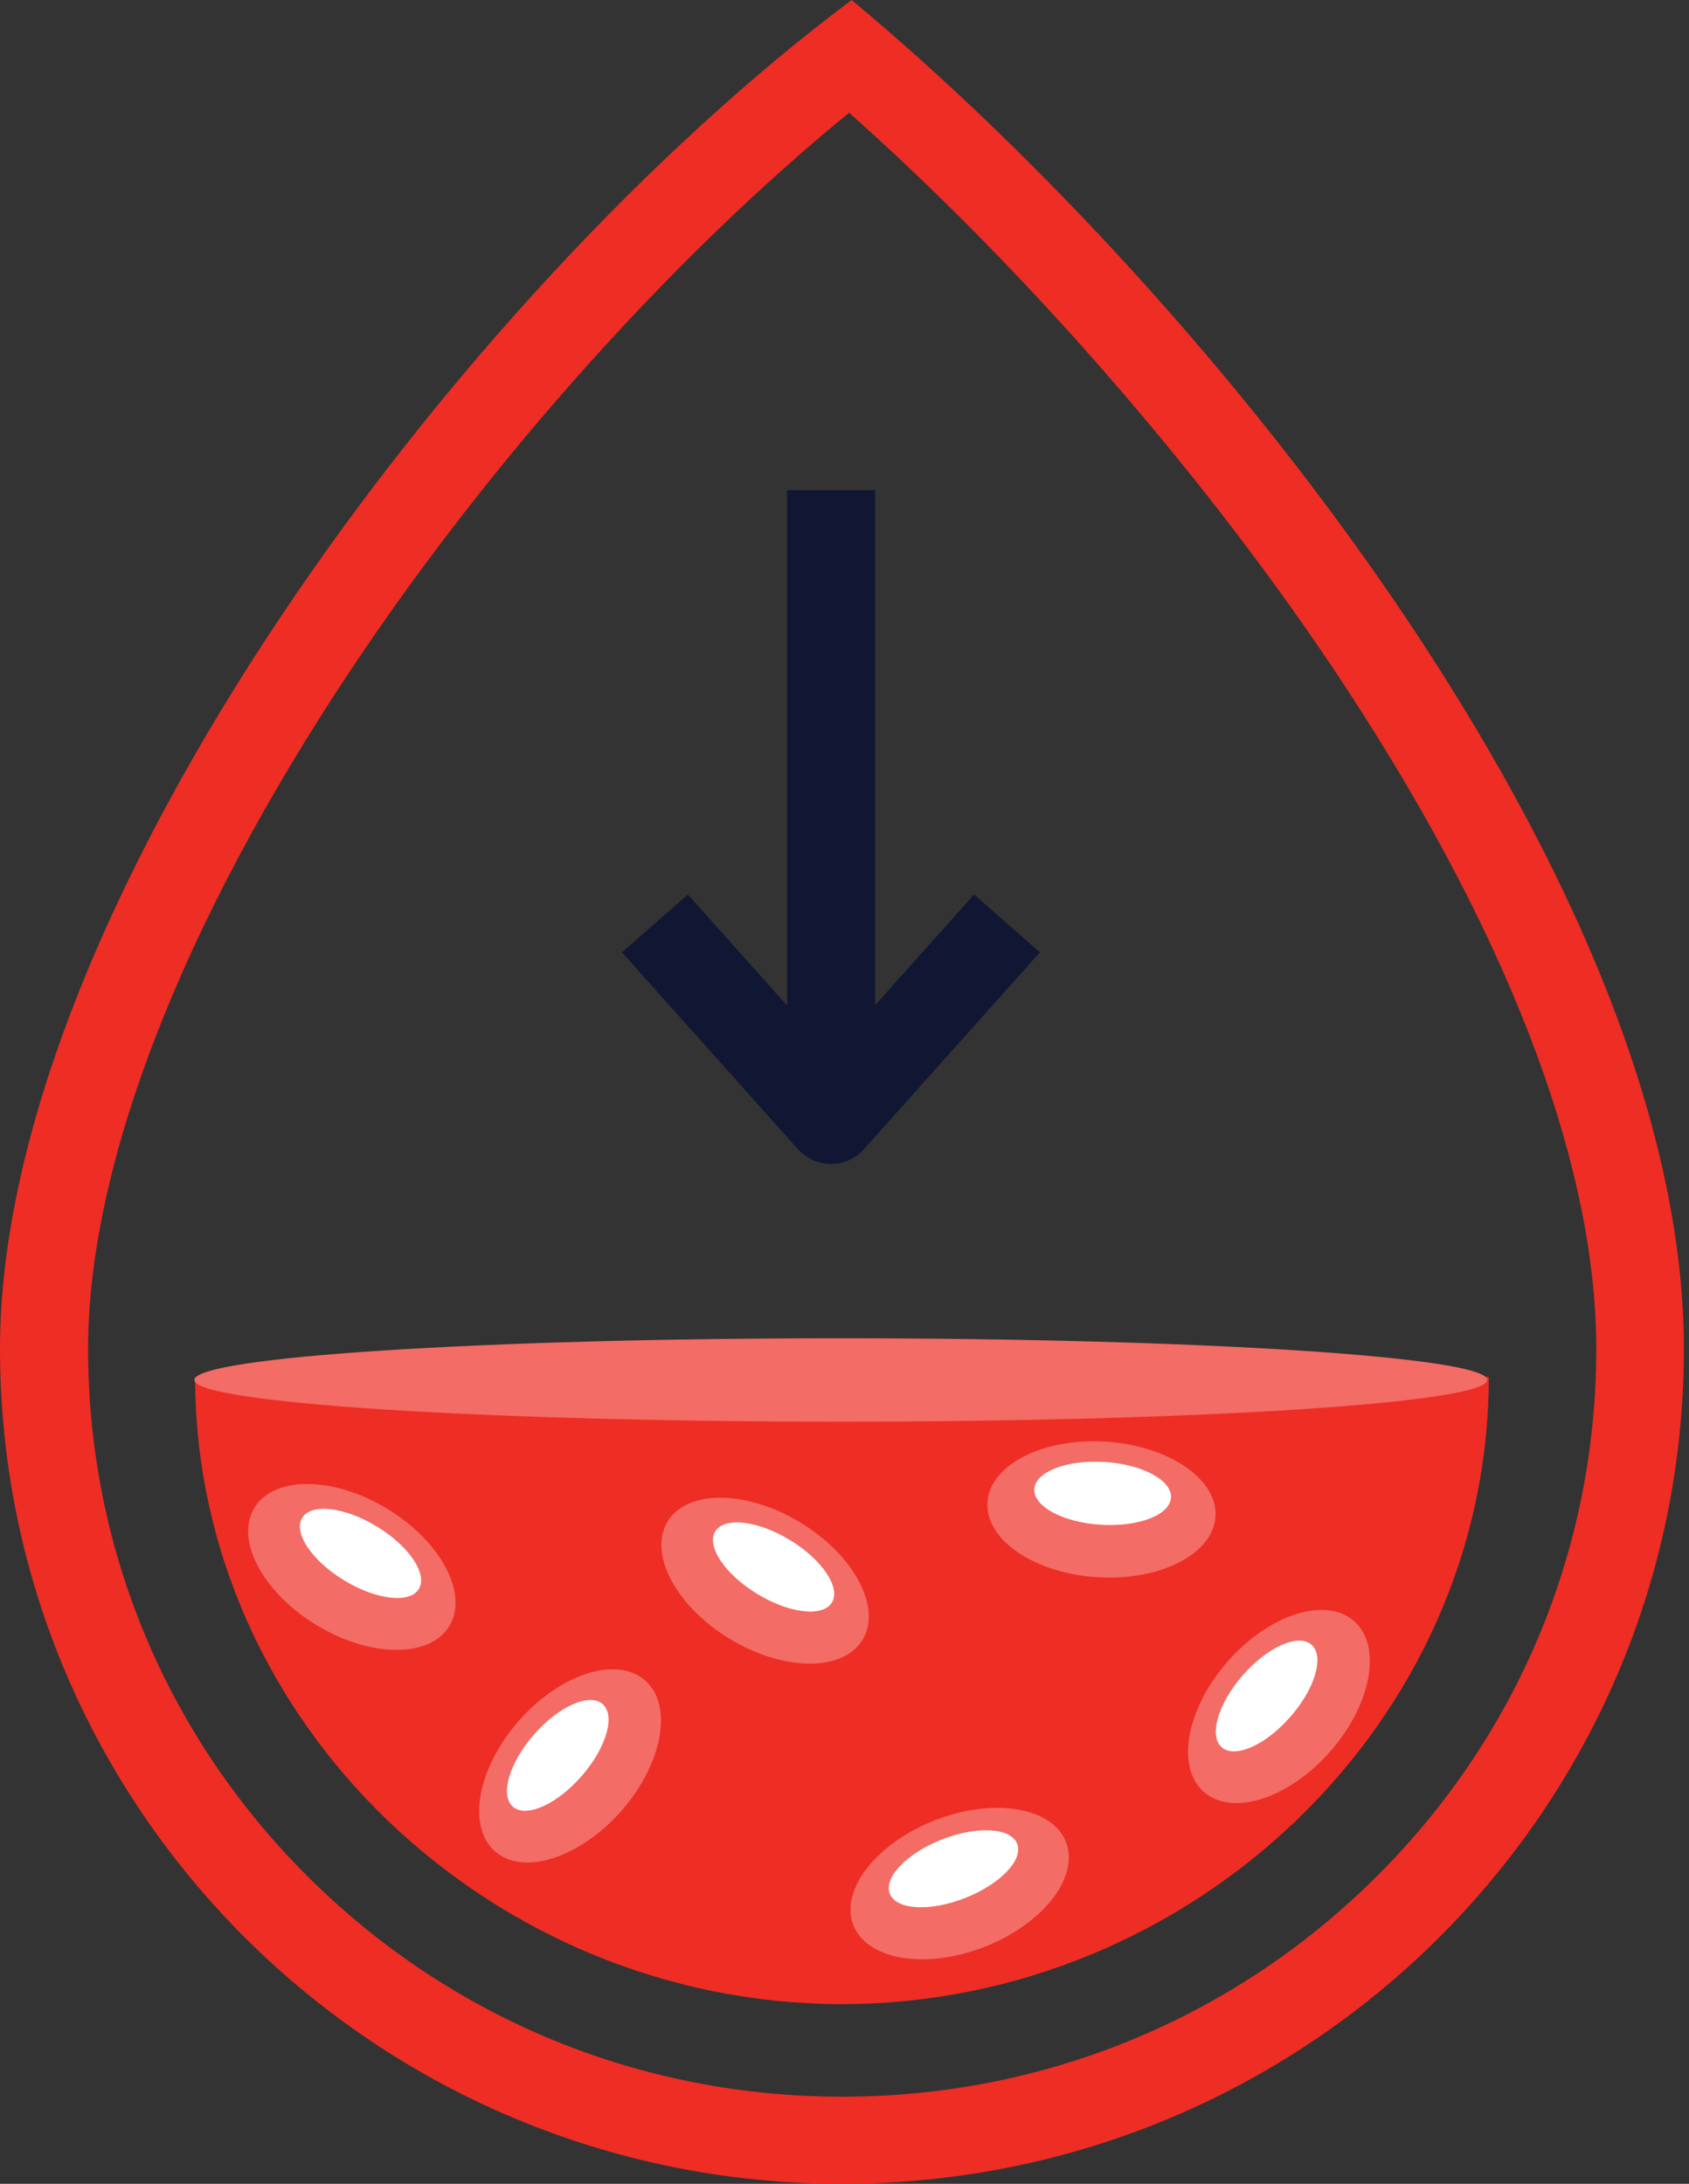 <svg width="116" height="150" viewBox="0 0 116 150" fill="none" xmlns="http://www.w3.org/2000/svg">
<rect x="0" y="0" width="116" height="150" fill="#333333" stroke="none"/>
<g clip-path="url(#clip0_888_523)">
<path d="M58.308 7.74C70.224 18.315 82.351 32.205 91.394 45.66C103.325 63.435 109.631 79.68 109.631 92.64C109.631 106.365 104.247 119.265 94.464 128.97C84.68 138.675 71.676 144.015 57.84 144.015C44.003 144.015 30.999 138.675 21.215 128.97C11.432 119.265 6.049 106.365 6.049 92.64C6.049 80.055 12.46 63.48 24.119 45.975C33.706 31.575 46.241 17.595 58.323 7.74H58.308ZM58.49 0C31.347 20.295 0 62.64 0 92.64C0 124.32 25.888 150 57.824 150C89.761 150 115.649 124.32 115.649 92.64C115.649 60.96 83.395 20.73 58.49 0Z" fill="#EE2D24"/>
<path d="M102.251 94.575C102.251 118.365 81.807 137.655 57.824 137.655C33.842 137.655 13.398 118.365 13.398 94.575H102.251Z" fill="#EE2D24"/>
<path d="M57.749 97.65C82.268 97.65 102.145 96.367 102.145 94.785C102.145 93.203 82.268 91.92 57.749 91.92C33.229 91.92 13.352 93.203 13.352 94.785C13.352 96.367 33.229 97.65 57.749 97.65Z" fill="#F36C66"/>
<path d="M67.645 133.712C71.674 132.125 74.162 128.897 73.204 126.503C72.245 124.109 68.202 123.454 64.174 125.041C60.146 126.628 57.657 129.855 58.616 132.25C59.574 134.644 63.617 135.299 67.645 133.712Z" fill="#F36C66"/>
<path d="M66.288 130.366C68.702 129.415 70.299 127.745 69.855 126.637C69.411 125.528 67.095 125.4 64.681 126.351C62.267 127.302 60.67 128.972 61.114 130.08C61.558 131.189 63.874 131.317 66.288 130.366Z" fill="white"/>
<path d="M59.223 112.659C60.587 110.466 58.702 106.858 55.013 104.601C51.324 102.344 47.228 102.291 45.864 104.484C44.501 106.677 46.386 110.284 50.075 112.542C53.764 114.799 57.859 114.851 59.223 112.659Z" fill="#F36C66"/>
<path d="M57.131 110.079C57.763 109.064 56.483 107.145 54.272 105.792C52.062 104.439 49.758 104.166 49.127 105.181C48.495 106.196 49.775 108.116 51.986 109.469C54.196 110.821 56.5 111.095 57.131 110.079Z" fill="white"/>
<path d="M30.844 111.715C32.208 109.522 30.323 105.915 26.634 103.657C22.945 101.4 18.849 101.348 17.486 103.54C16.122 105.733 18.007 109.341 21.696 111.598C25.385 113.855 29.481 113.908 30.844 111.715Z" fill="#F36C66"/>
<path d="M28.76 109.148C29.391 108.133 28.111 106.214 25.901 104.861C23.69 103.508 21.386 103.235 20.755 104.25C20.124 105.265 21.404 107.185 23.614 108.538C25.825 109.89 28.129 110.164 28.76 109.148Z" fill="white"/>
<path d="M42.712 124.34C45.544 121.086 46.247 117.082 44.281 115.399C42.316 113.715 38.426 114.988 35.593 118.242C32.76 121.496 32.057 125.499 34.023 127.183C35.989 128.867 39.879 127.594 42.712 124.34Z" fill="#F36C66"/>
<path d="M39.955 121.983C41.652 120.033 42.29 117.82 41.38 117.04C40.47 116.261 38.356 117.209 36.658 119.159C34.961 121.11 34.323 123.322 35.233 124.102C36.143 124.882 38.257 123.933 39.955 121.983Z" fill="white"/>
<path d="M91.396 120.261C94.229 117.007 94.932 113.004 92.966 111.32C91 109.636 87.11 110.909 84.277 114.163C81.445 117.418 80.742 121.421 82.708 123.104C84.674 124.788 88.564 123.515 91.396 120.261Z" fill="#F36C66"/>
<path d="M88.639 117.904C90.337 115.954 90.975 113.741 90.065 112.961C89.154 112.182 87.04 113.131 85.343 115.081C83.646 117.031 83.007 119.244 83.918 120.023C84.828 120.803 86.942 119.854 88.639 117.904Z" fill="white"/>
<path d="M83.48 104.172C83.645 101.601 80.272 99.295 75.946 99.022C71.621 98.749 67.981 100.612 67.816 103.184C67.651 105.755 71.024 108.06 75.349 108.333C79.675 108.606 83.315 106.743 83.48 104.172Z" fill="#F36C66"/>
<path d="M80.424 102.87C80.5 101.679 78.461 100.581 75.869 100.418C73.277 100.254 71.114 101.087 71.037 102.277C70.961 103.468 73 104.566 75.592 104.729C78.184 104.893 80.347 104.06 80.424 102.87Z" fill="white"/>
<path d="M60.108 33.675H54.059V76.95H60.108V33.675Z" fill="#111633"/>
<path d="M57.084 79.95C56.222 79.95 55.39 79.575 54.815 78.945L42.718 65.415L47.239 61.44L57.068 72.435L66.897 61.44L71.419 65.415L59.322 78.945C58.747 79.59 57.93 79.95 57.053 79.95H57.084Z" fill="#111633"/>
</g>
<defs>
<clipPath id="clip0_888_523">
<rect width="115.649" height="150" fill="white"/>
</clipPath>
</defs>
</svg>

